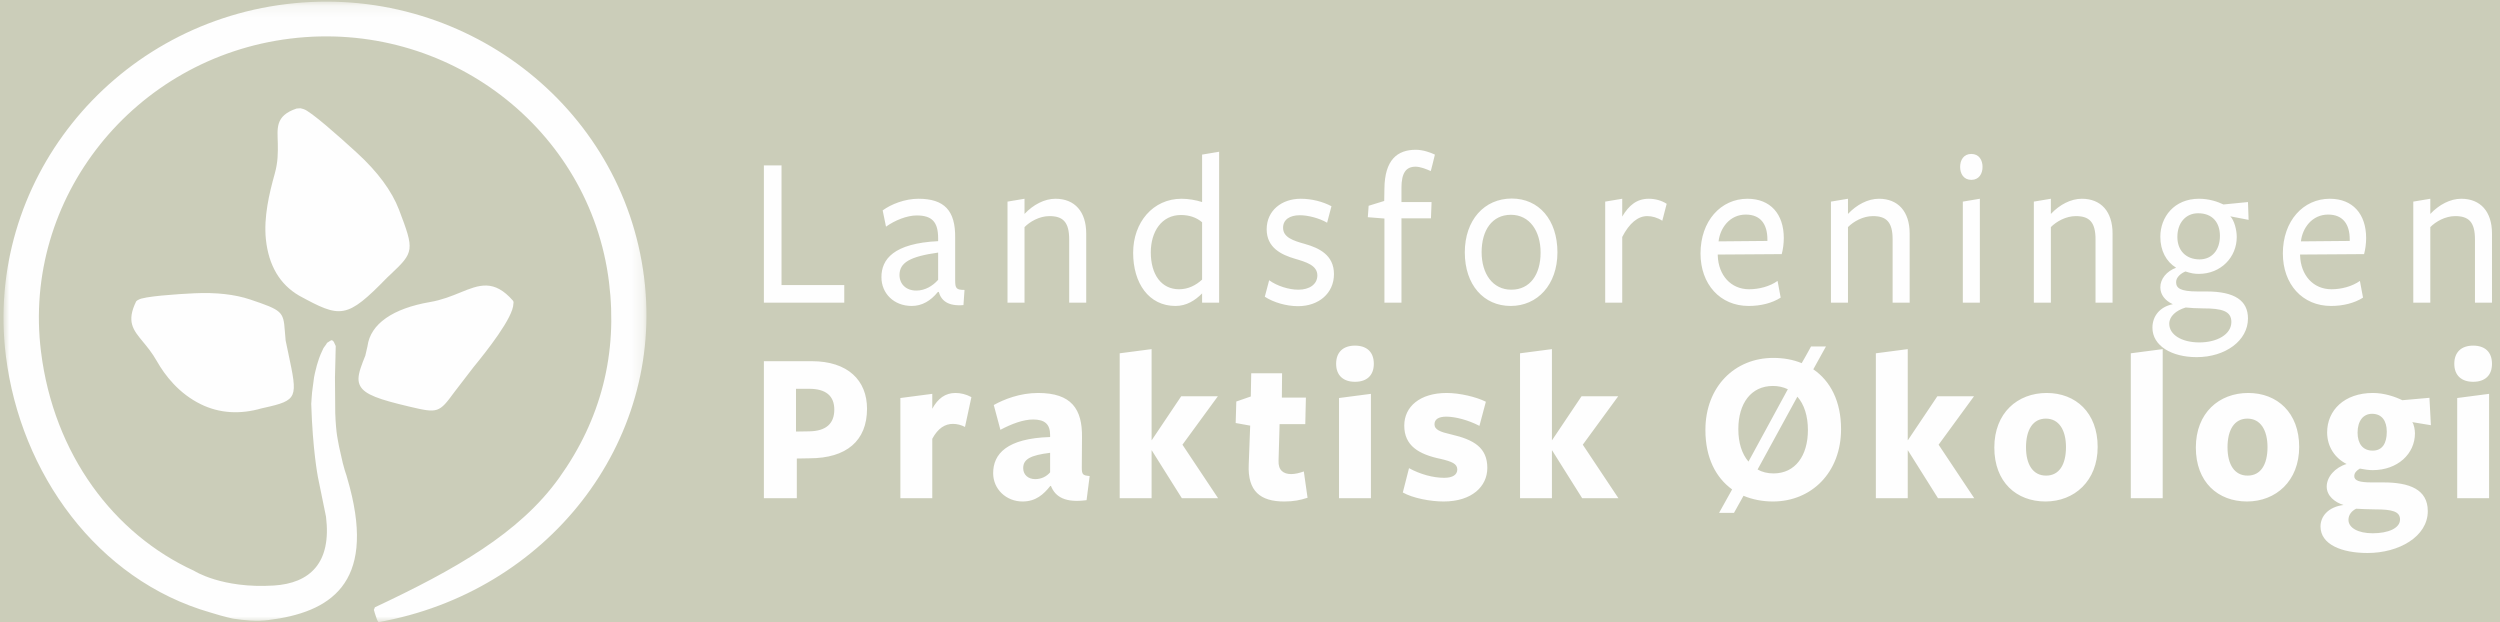 <?xml version="1.0" encoding="UTF-8"?>
<svg width="217px" height="54px" viewBox="0 0 217 54" version="1.1" xmlns="http://www.w3.org/2000/svg" xmlns:xlink="http://www.w3.org/1999/xlink">
    <!-- Generator: Sketch 63.1 (92452) - https://sketch.com -->
    <title>Group 8</title>
    <desc>Created with Sketch.</desc>
    <defs>
        <polygon id="path-1" points="0 0.142 55.807 0.142 55.807 54 0 54"></polygon>
    </defs>
    <g id="Page-2" stroke="none" stroke-width="1" fill="none" fill-rule="evenodd">
        <g id="Start" transform="translate(-52, -1327)">
            <g id="Group-3" transform="translate(0, 998)" fill="#CBCDB9">
                <rect id="Rectangle" x="0" y="184" width="320" height="264"></rect>
            </g>
            <g id="Group-8" transform="translate(52, 1327)">
                <path d="M75.258,35.48 C75.258,33.025 73.604,31.351 70.458,31.351 L66.305,31.351 L66.305,43.243 L69.164,43.243 L69.164,39.799 L70.26,39.78 C73.478,39.78 75.258,38.258 75.258,35.48 L75.258,35.48 Z M72.417,35.556 C72.417,36.755 71.716,37.421 70.242,37.44 L69.092,37.459 L69.092,33.748 L70.242,33.748 C71.68,33.748 72.417,34.357 72.417,35.556 L72.417,35.556 Z M80.921,38.087 C81.424,37.154 82.035,36.793 82.718,36.793 C83.078,36.793 83.437,36.888 83.761,37.059 L84.318,34.471 C83.869,34.224 83.384,34.11 82.934,34.11 C82.053,34.11 81.406,34.586 80.921,35.48 L80.921,34.186 L78.152,34.548 L78.152,43.243 L80.921,43.243 L80.921,38.087 Z M91.15,40.998 C90.862,41.34 90.413,41.588 89.855,41.588 C89.244,41.588 88.813,41.207 88.813,40.636 C88.813,39.856 89.442,39.514 91.15,39.304 L91.15,40.998 Z M91.222,42.178 C91.599,43.148 92.498,43.662 94.314,43.414 L94.583,41.321 C94.008,41.264 93.9,41.207 93.9,40.598 L93.918,37.973 C93.954,35.499 93.001,34.11 90.107,34.11 C88.525,34.11 87.141,34.662 86.26,35.156 L86.835,37.307 C87.806,36.793 88.813,36.412 89.676,36.412 C90.7,36.412 91.15,36.831 91.15,37.763 L91.15,37.934 C87.392,38.049 86.206,39.4 86.206,41.074 C86.206,42.444 87.321,43.529 88.759,43.529 C89.909,43.529 90.574,42.92 91.168,42.178 L91.222,42.178 Z M99.976,39.095 L102.583,43.243 L105.729,43.243 L102.637,38.6 L105.711,34.395 L102.529,34.395 L99.976,38.201 L99.959,38.201 L99.959,30.304 L97.19,30.666 L97.19,43.243 L99.959,43.243 L99.959,39.095 L99.976,39.095 Z M113.495,43.205 L113.172,40.922 C112.794,41.055 112.417,41.15 112.075,41.15 C111.392,41.15 110.943,40.808 110.979,39.989 L111.068,36.812 L113.298,36.812 L113.352,34.51 L111.266,34.51 L111.284,32.397 L108.606,32.397 L108.57,34.414 L107.311,34.852 L107.257,36.717 L108.516,36.945 L108.39,40.313 C108.282,42.634 109.397,43.529 111.464,43.529 C112.309,43.529 112.848,43.414 113.495,43.205 L113.495,43.205 Z M119.248,31.579 C119.248,30.552 118.637,30 117.612,30 C116.604,30 115.976,30.552 115.976,31.579 C115.976,32.588 116.604,33.14 117.612,33.14 C118.637,33.14 119.248,32.588 119.248,31.579 L119.248,31.579 Z M118.996,43.243 L118.996,34.186 L116.227,34.548 L116.227,43.243 L118.996,43.243 Z M129.099,40.617 C129.099,38.848 127.93,38.163 125.953,37.706 C125.036,37.497 124.514,37.307 124.514,36.831 C124.514,36.393 124.874,36.165 125.539,36.165 C126.33,36.165 127.463,36.469 128.415,36.964 L128.973,34.871 C128.146,34.452 126.69,34.11 125.575,34.11 C123.256,34.11 121.89,35.29 121.89,36.945 C121.89,38.677 123.13,39.438 125.072,39.837 C126.024,40.066 126.492,40.256 126.492,40.751 C126.492,41.207 126.096,41.474 125.359,41.474 C124.389,41.474 123.274,41.169 122.303,40.636 L121.764,42.748 C122.645,43.243 124.155,43.529 125.305,43.529 C127.768,43.529 129.099,42.216 129.099,40.617 L129.099,40.617 Z M134.725,39.095 L137.332,43.243 L140.478,43.243 L137.386,38.6 L140.46,34.395 L137.278,34.395 L134.725,38.201 L134.707,38.201 L134.707,30.304 L131.939,30.666 L131.939,43.243 L134.707,43.243 L134.707,39.095 L134.725,39.095 Z M159.804,37.249 C159.804,34.814 158.869,33.063 157.395,32.055 L158.491,30.076 L157.197,30.076 C157.197,30.076 156.406,31.522 156.388,31.522 C155.651,31.218 154.824,31.066 153.925,31.066 C150.581,31.066 148.029,33.558 148.029,37.326 C148.029,39.723 148.927,41.455 150.348,42.482 L149.215,44.518 L150.509,44.518 L151.336,43.034 C152.109,43.357 152.972,43.529 153.889,43.529 C157.233,43.529 159.804,41.017 159.804,37.249 L159.804,37.249 Z M155.184,33.786 L151.768,40.066 C151.193,39.4 150.887,38.429 150.887,37.249 C150.887,35.023 151.984,33.501 153.889,33.501 C154.357,33.501 154.788,33.596 155.184,33.786 L155.184,33.786 Z M156.011,34.433 C156.604,35.099 156.927,36.108 156.927,37.326 C156.927,39.552 155.831,41.093 153.943,41.093 C153.422,41.093 152.954,40.979 152.559,40.751 L156.011,34.433 Z M165.61,39.095 L168.217,43.243 L171.363,43.243 L168.271,38.6 L171.345,34.395 L168.163,34.395 L165.61,38.201 L165.592,38.201 L165.592,30.304 L162.824,30.666 L162.824,43.243 L165.592,43.243 L165.592,39.095 L165.61,39.095 Z M182.077,38.791 C182.077,35.822 180.172,34.11 177.655,34.11 C175.12,34.11 173.107,35.841 173.107,38.848 C173.107,41.854 175.03,43.529 177.547,43.529 C180.046,43.529 182.077,41.759 182.077,38.791 L182.077,38.791 Z M179.327,38.81 C179.327,40.332 178.734,41.283 177.601,41.283 C176.469,41.283 175.857,40.332 175.857,38.829 C175.857,37.307 176.451,36.336 177.583,36.336 C178.716,36.336 179.327,37.326 179.327,38.81 L179.327,38.81 Z M187.722,43.243 L187.722,30.304 L184.954,30.666 L184.954,43.243 L187.722,43.243 Z M199.569,38.791 C199.569,35.822 197.664,34.11 195.147,34.11 C192.612,34.11 190.599,35.841 190.599,38.848 C190.599,41.854 192.522,43.529 195.039,43.529 C197.538,43.529 199.569,41.759 199.569,38.791 L199.569,38.791 Z M196.819,38.81 C196.819,40.332 196.226,41.283 195.093,41.283 C193.96,41.283 193.349,40.332 193.349,38.829 C193.349,37.307 193.942,36.336 195.075,36.336 C196.208,36.336 196.819,37.326 196.819,38.81 L196.819,38.81 Z M204.638,37.554 C204.638,36.564 205.105,35.918 205.896,35.918 C206.759,35.918 207.173,36.545 207.173,37.478 C207.173,38.467 206.795,39.114 205.95,39.114 C205.069,39.114 204.638,38.486 204.638,37.554 L204.638,37.554 Z M204.512,44.156 C204.818,44.175 205.645,44.214 206.166,44.214 C207.622,44.214 208.323,44.385 208.323,45.089 C208.323,45.85 207.299,46.288 205.95,46.288 C204.674,46.288 203.847,45.812 203.847,45.127 C203.847,44.67 204.135,44.347 204.512,44.156 L204.512,44.156 Z M203.415,43.833 C202.085,44.004 201.42,44.822 201.42,45.698 C201.42,47.258 203.254,48 205.501,48 C208.233,48 210.732,46.573 210.732,44.366 C210.732,42.482 209.15,41.873 206.867,41.873 L205.878,41.873 C204.782,41.873 204.35,41.721 204.35,41.321 C204.35,41.017 204.602,40.808 204.836,40.674 C205.249,40.751 205.573,40.808 205.95,40.808 C208.108,40.808 209.618,39.4 209.618,37.611 C209.618,37.307 209.528,36.812 209.384,36.641 L211.002,36.907 L210.876,34.529 L208.521,34.738 C207.892,34.433 206.957,34.11 205.968,34.11 C203.487,34.11 201.995,35.613 201.995,37.535 C201.995,38.791 202.696,39.78 203.685,40.275 C202.678,40.579 201.959,41.397 201.959,42.235 C201.959,43.053 202.678,43.605 203.415,43.833 L203.415,43.833 Z M216.305,31.579 C216.305,30.552 215.694,30 214.669,30 C213.662,30 213.033,30.552 213.033,31.579 C213.033,32.588 213.662,33.14 214.669,33.14 C215.694,33.14 216.305,32.588 216.305,31.579 L216.305,31.579 Z M216.053,43.243 L216.053,34.186 L213.285,34.548 L213.285,43.243 L216.053,43.243 Z" id="Fill-1" fill="#FEFEFE"></path>
                <path d="M73.282,26.271 L73.282,24.746 L67.837,24.746 L67.837,14.354 L66.305,14.354 L66.305,26.271 L73.282,26.271 Z M81.43,24.288 C80.961,24.822 80.294,25.222 79.537,25.222 C78.635,25.222 78.077,24.65 78.077,23.869 C78.077,22.801 78.978,22.267 81.43,21.924 L81.43,24.288 Z M81.484,25.337 C81.7,26.1 82.295,26.595 83.629,26.481 L83.719,25.165 C82.998,25.165 82.908,25.032 82.908,24.307 L82.908,20.646 C82.944,18.263 81.952,17.252 79.717,17.252 C78.545,17.252 77.338,17.729 76.616,18.263 L76.905,19.674 C77.68,19.121 78.726,18.701 79.573,18.701 C80.907,18.701 81.43,19.273 81.43,20.684 L81.43,20.932 C77.572,21.123 76.508,22.496 76.508,24.059 C76.508,25.47 77.59,26.557 79.14,26.557 C80.024,26.557 80.781,26.119 81.412,25.337 L81.484,25.337 Z M94.283,26.271 L94.283,20.265 C94.283,18.377 93.291,17.252 91.615,17.252 C90.659,17.252 89.686,17.767 88.929,18.568 L88.929,17.252 L87.451,17.5 L87.451,26.271 L88.929,26.271 L88.929,19.712 C89.397,19.235 90.227,18.758 91.092,18.758 C92.264,18.758 92.805,19.273 92.805,20.78 L92.805,26.271 L94.283,26.271 Z M104.342,17.538 C103.819,17.367 103.152,17.252 102.557,17.252 C100.087,17.252 98.357,19.292 98.357,21.943 C98.357,24.574 99.709,26.557 102.034,26.557 C103.008,26.557 103.747,26.061 104.342,25.47 L104.342,26.271 L105.82,26.271 L105.82,13.172 L104.342,13.419 L104.342,17.538 Z M104.342,19.292 L104.342,24.269 C103.783,24.784 103.116,25.108 102.341,25.108 C100.808,25.108 99.889,23.831 99.889,21.905 C99.889,20.112 100.826,18.663 102.503,18.663 C103.224,18.663 103.855,18.873 104.342,19.292 L104.342,19.292 Z M115.788,23.792 C115.788,22.133 114.49,21.523 113.282,21.18 C112.254,20.894 111.371,20.608 111.371,19.769 C111.371,19.064 111.948,18.682 112.831,18.682 C113.516,18.682 114.508,18.93 115.193,19.331 L115.571,17.9 C114.814,17.5 113.859,17.252 112.903,17.252 C111.245,17.252 109.947,18.282 109.947,19.903 C109.947,21.504 111.227,22.114 112.399,22.458 C113.372,22.744 114.346,23.03 114.346,23.907 C114.346,24.689 113.643,25.146 112.705,25.146 C111.858,25.146 110.848,24.822 110.163,24.326 L109.785,25.756 C110.542,26.252 111.66,26.576 112.669,26.576 C114.472,26.576 115.788,25.451 115.788,23.792 L115.788,23.792 Z M124.549,13.419 C124.152,13.229 123.503,13 122.89,13 C121.268,13 120.204,13.896 120.168,16.337 L120.15,17.443 L118.798,17.862 L118.726,18.854 L120.168,18.968 L120.168,26.271 L121.646,26.271 L121.646,18.949 L124.206,18.949 L124.26,17.538 L121.646,17.538 L121.646,16.318 C121.646,15.002 122.043,14.468 122.872,14.468 C123.287,14.468 123.81,14.678 124.188,14.85 C124.188,14.888 124.549,13.458 124.549,13.419 L124.549,13.419 Z M135.185,21.905 C135.185,19.083 133.58,17.233 131.219,17.233 C128.839,17.233 127.145,19.102 127.145,21.905 C127.145,24.727 128.785,26.557 131.129,26.557 C133.454,26.557 135.185,24.708 135.185,21.905 L135.185,21.905 Z M133.724,21.924 C133.724,23.811 132.823,25.146 131.183,25.146 C129.56,25.146 128.605,23.754 128.605,21.886 C128.605,19.998 129.506,18.644 131.147,18.644 C132.769,18.644 133.724,20.055 133.724,21.924 L133.724,21.924 Z M140.809,20.57 C141.422,19.369 142.179,18.758 142.972,18.758 C143.387,18.758 143.837,18.873 144.288,19.159 L144.667,17.691 C144.234,17.405 143.675,17.252 143.116,17.252 C142.071,17.252 141.386,17.824 140.809,18.797 L140.809,17.252 L139.331,17.5 L139.331,26.271 L140.809,26.271 L140.809,20.57 Z M149.101,22.095 C149.101,22.095 154.635,22.057 154.653,22.057 C154.762,21.676 154.834,21.142 154.834,20.665 C154.834,18.587 153.68,17.252 151.679,17.252 C149.372,17.252 147.605,19.178 147.605,22 C147.605,24.669 149.3,26.557 151.787,26.557 C152.833,26.557 153.824,26.309 154.563,25.833 L154.293,24.383 C153.626,24.86 152.689,25.108 151.823,25.108 C150.237,25.108 149.155,23.888 149.101,22.172 L149.101,22.095 Z M149.173,20.951 C149.3,19.807 150.129,18.625 151.535,18.625 C152.833,18.625 153.41,19.483 153.41,20.78 L153.41,20.913 L149.173,20.951 Z M165.758,26.271 L165.758,20.265 C165.758,18.377 164.767,17.252 163.09,17.252 C162.135,17.252 161.161,17.767 160.404,18.568 L160.404,17.252 L158.926,17.5 L158.926,26.271 L160.404,26.271 L160.404,19.712 C160.873,19.235 161.702,18.758 162.567,18.758 C163.739,18.758 164.28,19.273 164.28,20.78 L164.28,26.271 L165.758,26.271 Z M172.085,14.487 C172.085,13.896 171.779,13.362 171.112,13.362 C170.445,13.362 170.139,13.896 170.139,14.487 C170.139,15.078 170.445,15.612 171.112,15.612 C171.779,15.612 172.085,15.078 172.085,14.487 L172.085,14.487 Z M171.851,26.271 L171.851,17.252 L170.373,17.5 L170.373,26.271 L171.851,26.271 Z M183.37,26.271 L183.37,20.265 C183.37,18.377 182.379,17.252 180.702,17.252 C179.747,17.252 178.773,17.767 178.016,18.568 L178.016,17.252 L176.538,17.5 L176.538,26.271 L178.016,26.271 L178.016,19.712 C178.485,19.235 179.314,18.758 180.179,18.758 C181.351,18.758 181.892,19.273 181.892,20.78 L181.892,26.271 L183.37,26.271 Z M188.995,20.57 C188.995,19.35 189.716,18.511 190.797,18.511 C192.059,18.511 192.69,19.331 192.69,20.475 C192.69,21.695 192.005,22.515 190.923,22.515 C189.734,22.515 188.995,21.733 188.995,20.57 L188.995,20.57 Z M189.716,26.691 C190.076,26.729 190.689,26.767 191.212,26.767 C192.87,26.767 193.682,26.996 193.682,27.949 C193.682,29.017 192.456,29.722 190.905,29.722 C189.337,29.722 188.291,29.036 188.291,28.102 C188.291,27.453 188.886,26.939 189.716,26.691 L189.716,26.691 Z M188.598,26.405 C187.462,26.633 186.831,27.453 186.831,28.445 C186.831,30.008 188.49,31 190.671,31 C193.159,31 195.124,29.57 195.124,27.644 C195.124,26.1 193.988,25.299 191.518,25.299 L190.761,25.299 C189.211,25.299 188.886,24.994 188.886,24.479 C188.886,24.04 189.355,23.697 189.698,23.564 C190.184,23.716 190.437,23.773 190.851,23.773 C192.78,23.773 194.15,22.324 194.15,20.57 C194.15,19.922 193.916,19.102 193.591,18.778 L195.178,19.083 L195.124,17.538 L192.996,17.748 C192.474,17.5 191.753,17.252 190.869,17.252 C188.724,17.252 187.516,18.835 187.516,20.551 C187.516,21.752 188.021,22.706 188.886,23.239 C188.057,23.544 187.516,24.212 187.516,24.936 C187.516,25.547 187.895,26.081 188.598,26.405 L188.598,26.405 Z M199.648,22.095 C199.648,22.095 205.183,22.057 205.201,22.057 C205.309,21.676 205.381,21.142 205.381,20.665 C205.381,18.587 204.227,17.252 202.226,17.252 C199.919,17.252 198.152,19.178 198.152,22 C198.152,24.669 199.847,26.557 202.334,26.557 C203.38,26.557 204.371,26.309 205.11,25.833 L204.84,24.383 C204.173,24.86 203.236,25.108 202.37,25.108 C200.784,25.108 199.702,23.888 199.648,22.172 L199.648,22.095 Z M199.72,20.951 C199.847,19.807 200.676,18.625 202.082,18.625 C203.38,18.625 203.957,19.483 203.957,20.78 L203.957,20.913 L199.72,20.951 Z M216.305,26.271 L216.305,20.265 C216.305,18.377 215.314,17.252 213.637,17.252 C212.682,17.252 211.708,17.767 210.951,18.568 L210.951,17.252 L209.473,17.5 L209.473,26.271 L210.951,26.271 L210.951,19.712 C211.42,19.235 212.249,18.758 213.114,18.758 C214.286,18.758 214.827,19.273 214.827,20.78 L214.827,26.271 L216.305,26.271 Z" id="Fill-3" fill="#FEFEFE"></path>
                <g id="Group-7" transform="translate(0.305, 0)">
                    <mask id="mask-2" fill="white">
                        <use xlink:href="#path-1"></use>
                    </mask>
                    <g id="Clip-6"></g>
                    <path d="M55.605,24.105 C53.749,9.137 39.812,-1.516 24.54,0.356 C9.265,2.227 -1.651,15.927 0.205,30.893 C1.468,41.077 8.129,50.348 17.953,53.164 C18.73,53.407 19.035,53.481 19.474,53.593 C19.584,53.627 19.916,53.696 19.916,53.696 C20.951,53.85 21.933,53.949 22.97,53.823 C28.349,53.163 32.257,50.678 30.053,42.284 C29.541,40.325 29.715,41.477 29.133,38.8 C29.032,38.206 28.869,37.757 28.794,35.867 L28.77,32.769 L28.837,30.04 L28.826,30.015 L28.663,29.657 L28.509,29.522 L28.373,29.573 L28.125,29.734 L28.067,29.772 L28.044,29.837 L27.773,30.213 L27.532,30.737 L27.395,31.089 L27.204,31.689 L27.038,32.35 L26.956,32.743 L26.784,34.047 C26.788,34.114 26.706,34.905 26.71,35.056 C26.837,39.141 27.288,41.375 27.291,41.416 C27.291,41.415 27.991,44.841 27.991,44.841 C28.486,48.836 26.627,50.627 23.451,50.825 C18.948,51.105 16.538,49.544 16.538,49.544 C9.598,46.366 4.364,39.465 3.253,30.519 C1.601,17.203 11.318,5.013 24.91,3.348 C38.502,1.682 50.904,11.161 52.556,24.478 C53.327,30.682 51.867,36.405 48.222,41.488 C44.781,46.289 39.208,49.433 32.237,52.713 L32.148,52.937 L32.24,53.255 L32.358,53.605 L32.438,53.829 L32.547,54 C47.117,51.413 57.392,38.51 55.605,24.105 L55.605,24.105 Z M24.415,28.687 C24.297,27.048 24.159,26.922 21.425,26.002 C20.09,25.551 18.448,25.368 16.549,25.457 C15.107,25.524 12.152,25.725 11.723,26.015 L11.623,26.066 L11.517,26.154 C10.649,27.92 11.255,28.64 12.102,29.663 C12.477,30.116 12.903,30.629 13.318,31.36 C13.989,32.543 15.2,34.154 17.155,35.102 C18.755,35.876 20.526,35.99 22.419,35.44 C22.405,35.443 22.627,35.394 22.627,35.394 C25.582,34.741 25.535,34.513 24.73,30.708 L24.488,29.555 C24.491,29.576 24.415,28.687 24.415,28.687 L24.415,28.687 Z M33.304,24.089 C33.297,24.095 33.569,23.84 33.569,23.84 C35.653,21.885 35.673,21.728 34.331,18.208 C33.706,16.574 32.477,14.912 30.68,13.266 C29.067,11.788 26.64,9.642 26.047,9.47 L25.771,9.396 L25.439,9.421 C23.541,10.058 23.785,11.161 23.808,12.454 C23.82,13.198 23.834,14.041 23.544,15.076 C23.052,16.824 22.578,18.867 22.773,20.764 C23.009,23.037 23.98,24.686 25.66,25.662 C29.262,27.626 29.773,27.72 33.304,24.089 L33.304,24.089 Z M35.276,35.305 C37.702,35.879 37.809,35.844 39.139,34.026 L40.795,31.87 C41.904,30.517 44.258,27.555 44.258,26.358 L44.273,26.221 L44.227,26.105 C42.566,24.201 41.275,24.727 39.642,25.392 C38.897,25.696 38.051,26.04 37.029,26.216 C33.809,26.769 31.848,28.103 31.593,30.05 C31.588,30.061 31.407,30.862 31.407,30.862 C31.078,31.686 30.828,32.317 30.814,32.841 C30.808,33.077 30.849,33.291 30.956,33.491 C31.357,34.259 32.635,34.679 35.172,35.28 L35.276,35.305 Z" id="Fill-5" fill="#FEFEFE" mask="url(#mask-2)"></path>
                </g>
            </g>
        </g>
    </g>
</svg>